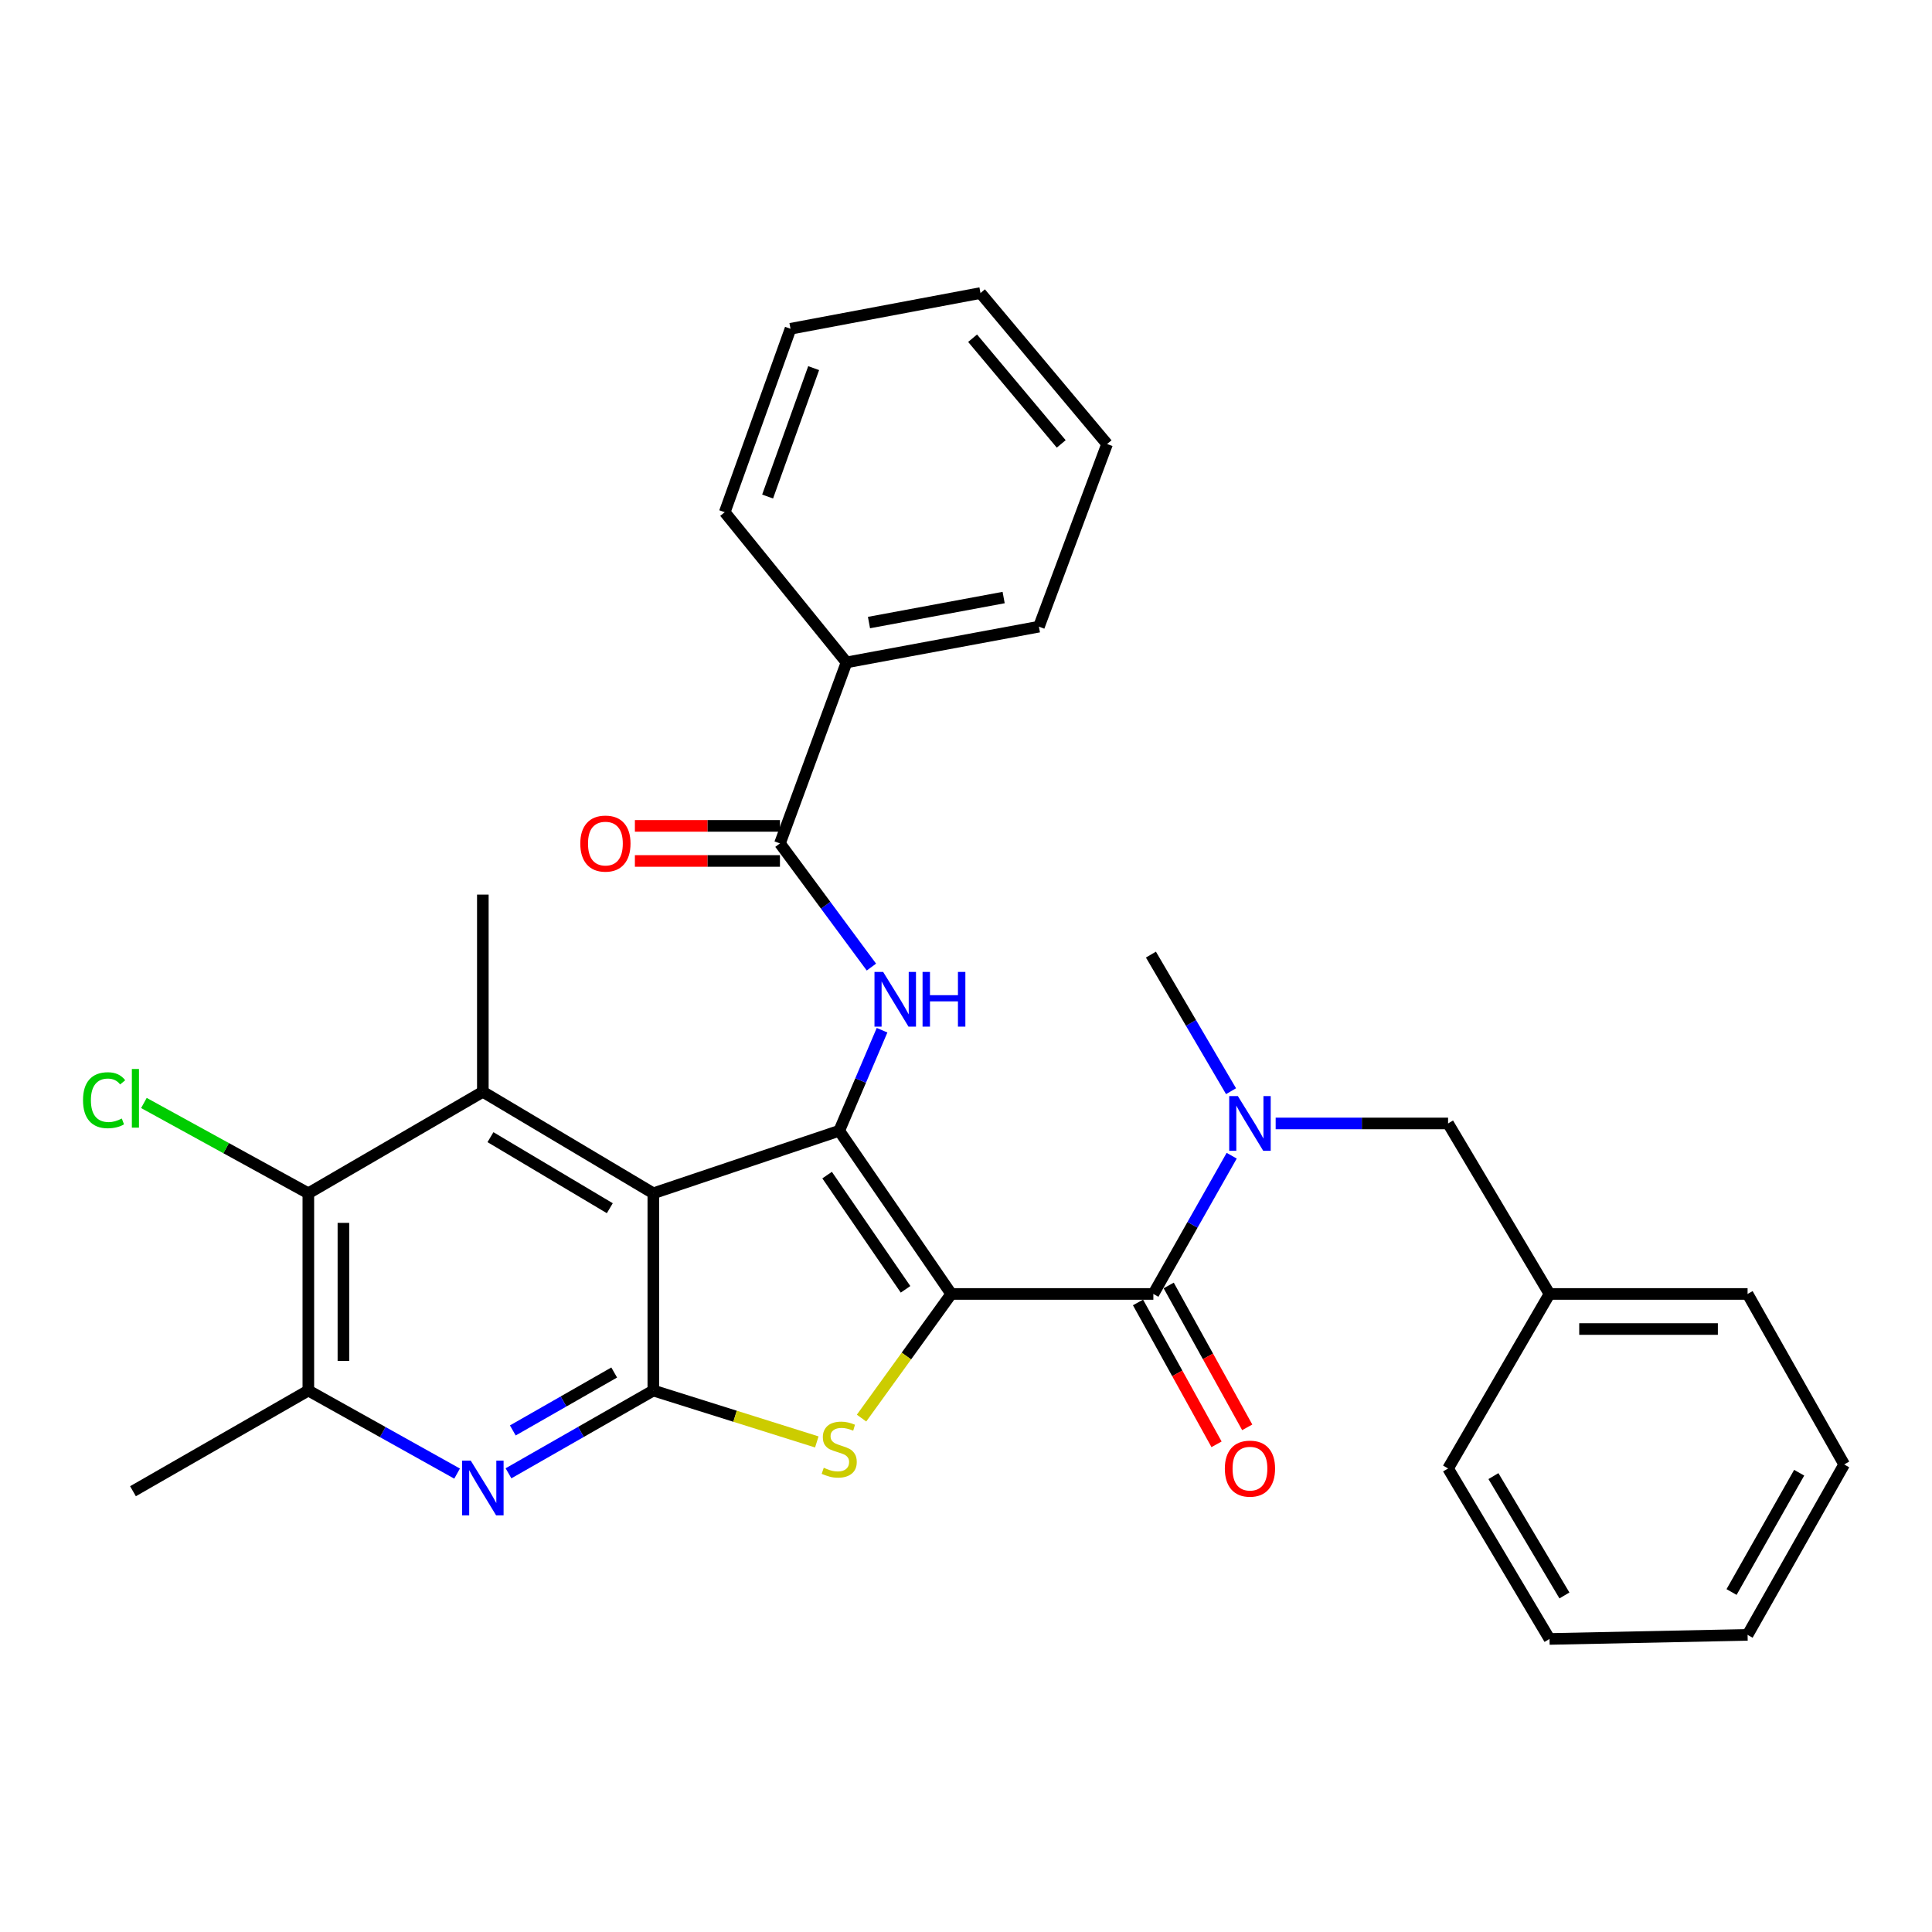 <?xml version='1.0' encoding='iso-8859-1'?>
<svg version='1.1' baseProfile='full'
              xmlns='http://www.w3.org/2000/svg'
                      xmlns:rdkit='http://www.rdkit.org/xml'
                      xmlns:xlink='http://www.w3.org/1999/xlink'
                  xml:space='preserve'
width='1000px' height='1000px' viewBox='0 0 1000 1000'>
<!-- END OF HEADER -->
<rect style='opacity:1.0;fill:#FFFFFF;stroke:none' width='1000' height='1000' x='0' y='0'> </rect>
<path class='bond-0' d='M 492.366,669.749 L 434.378,585.288' style='fill:none;fill-rule:evenodd;stroke:#000000;stroke-width:6px;stroke-linecap:butt;stroke-linejoin:miter;stroke-opacity:1' />
<path class='bond-0' d='M 468.703,667.354 L 428.111,608.231' style='fill:none;fill-rule:evenodd;stroke:#000000;stroke-width:6px;stroke-linecap:butt;stroke-linejoin:miter;stroke-opacity:1' />
<path class='bond-3' d='M 492.366,669.749 L 469.15,701.876' style='fill:none;fill-rule:evenodd;stroke:#000000;stroke-width:6px;stroke-linecap:butt;stroke-linejoin:miter;stroke-opacity:1' />
<path class='bond-3' d='M 469.15,701.876 L 445.933,734.004' style='fill:none;fill-rule:evenodd;stroke:#CCCC00;stroke-width:6px;stroke-linecap:butt;stroke-linejoin:miter;stroke-opacity:1' />
<path class='bond-4' d='M 492.366,669.749 L 596.976,669.749' style='fill:none;fill-rule:evenodd;stroke:#000000;stroke-width:6px;stroke-linecap:butt;stroke-linejoin:miter;stroke-opacity:1' />
<path class='bond-1' d='M 434.378,585.288 L 338.158,617.65' style='fill:none;fill-rule:evenodd;stroke:#000000;stroke-width:6px;stroke-linecap:butt;stroke-linejoin:miter;stroke-opacity:1' />
<path class='bond-6' d='M 434.378,585.288 L 445.465,559.261' style='fill:none;fill-rule:evenodd;stroke:#000000;stroke-width:6px;stroke-linecap:butt;stroke-linejoin:miter;stroke-opacity:1' />
<path class='bond-6' d='M 445.465,559.261 L 456.552,533.234' style='fill:none;fill-rule:evenodd;stroke:#0000FF;stroke-width:6px;stroke-linecap:butt;stroke-linejoin:miter;stroke-opacity:1' />
<path class='bond-5' d='M 338.158,617.65 L 249.916,565.118' style='fill:none;fill-rule:evenodd;stroke:#000000;stroke-width:6px;stroke-linecap:butt;stroke-linejoin:miter;stroke-opacity:1' />
<path class='bond-5' d='M 315.636,625.368 L 253.866,588.596' style='fill:none;fill-rule:evenodd;stroke:#000000;stroke-width:6px;stroke-linecap:butt;stroke-linejoin:miter;stroke-opacity:1' />
<path class='bond-31' d='M 338.158,617.65 L 338.158,719.739' style='fill:none;fill-rule:evenodd;stroke:#000000;stroke-width:6px;stroke-linecap:butt;stroke-linejoin:miter;stroke-opacity:1' />
<path class='bond-2' d='M 338.158,719.739 L 380.467,733.043' style='fill:none;fill-rule:evenodd;stroke:#000000;stroke-width:6px;stroke-linecap:butt;stroke-linejoin:miter;stroke-opacity:1' />
<path class='bond-2' d='M 380.467,733.043 L 422.776,746.346' style='fill:none;fill-rule:evenodd;stroke:#CCCC00;stroke-width:6px;stroke-linecap:butt;stroke-linejoin:miter;stroke-opacity:1' />
<path class='bond-7' d='M 338.158,719.739 L 300.677,741.161' style='fill:none;fill-rule:evenodd;stroke:#000000;stroke-width:6px;stroke-linecap:butt;stroke-linejoin:miter;stroke-opacity:1' />
<path class='bond-7' d='M 300.677,741.161 L 263.197,762.583' style='fill:none;fill-rule:evenodd;stroke:#0000FF;stroke-width:6px;stroke-linecap:butt;stroke-linejoin:miter;stroke-opacity:1' />
<path class='bond-7' d='M 317.906,710.406 L 291.67,725.401' style='fill:none;fill-rule:evenodd;stroke:#000000;stroke-width:6px;stroke-linecap:butt;stroke-linejoin:miter;stroke-opacity:1' />
<path class='bond-7' d='M 291.67,725.401 L 265.433,740.396' style='fill:none;fill-rule:evenodd;stroke:#0000FF;stroke-width:6px;stroke-linecap:butt;stroke-linejoin:miter;stroke-opacity:1' />
<path class='bond-10' d='M 596.976,669.749 L 617.247,633.97' style='fill:none;fill-rule:evenodd;stroke:#000000;stroke-width:6px;stroke-linecap:butt;stroke-linejoin:miter;stroke-opacity:1' />
<path class='bond-10' d='M 617.247,633.97 L 637.518,598.192' style='fill:none;fill-rule:evenodd;stroke:#0000FF;stroke-width:6px;stroke-linecap:butt;stroke-linejoin:miter;stroke-opacity:1' />
<path class='bond-12' d='M 589.035,674.144 L 609.358,710.859' style='fill:none;fill-rule:evenodd;stroke:#000000;stroke-width:6px;stroke-linecap:butt;stroke-linejoin:miter;stroke-opacity:1' />
<path class='bond-12' d='M 609.358,710.859 L 629.681,747.573' style='fill:none;fill-rule:evenodd;stroke:#FF0000;stroke-width:6px;stroke-linecap:butt;stroke-linejoin:miter;stroke-opacity:1' />
<path class='bond-12' d='M 604.917,665.353 L 625.24,702.067' style='fill:none;fill-rule:evenodd;stroke:#000000;stroke-width:6px;stroke-linecap:butt;stroke-linejoin:miter;stroke-opacity:1' />
<path class='bond-12' d='M 625.24,702.067 L 645.563,738.782' style='fill:none;fill-rule:evenodd;stroke:#FF0000;stroke-width:6px;stroke-linecap:butt;stroke-linejoin:miter;stroke-opacity:1' />
<path class='bond-9' d='M 249.916,565.118 L 159.596,617.65' style='fill:none;fill-rule:evenodd;stroke:#000000;stroke-width:6px;stroke-linecap:butt;stroke-linejoin:miter;stroke-opacity:1' />
<path class='bond-17' d='M 249.916,565.118 L 249.916,463.039' style='fill:none;fill-rule:evenodd;stroke:#000000;stroke-width:6px;stroke-linecap:butt;stroke-linejoin:miter;stroke-opacity:1' />
<path class='bond-8' d='M 451.042,500.556 L 427.371,468.556' style='fill:none;fill-rule:evenodd;stroke:#0000FF;stroke-width:6px;stroke-linecap:butt;stroke-linejoin:miter;stroke-opacity:1' />
<path class='bond-8' d='M 427.371,468.556 L 403.7,436.556' style='fill:none;fill-rule:evenodd;stroke:#000000;stroke-width:6px;stroke-linecap:butt;stroke-linejoin:miter;stroke-opacity:1' />
<path class='bond-11' d='M 236.589,762.732 L 198.093,741.236' style='fill:none;fill-rule:evenodd;stroke:#0000FF;stroke-width:6px;stroke-linecap:butt;stroke-linejoin:miter;stroke-opacity:1' />
<path class='bond-11' d='M 198.093,741.236 L 159.596,719.739' style='fill:none;fill-rule:evenodd;stroke:#000000;stroke-width:6px;stroke-linecap:butt;stroke-linejoin:miter;stroke-opacity:1' />
<path class='bond-14' d='M 403.7,427.48 L 366.159,427.48' style='fill:none;fill-rule:evenodd;stroke:#000000;stroke-width:6px;stroke-linecap:butt;stroke-linejoin:miter;stroke-opacity:1' />
<path class='bond-14' d='M 366.159,427.48 L 328.618,427.48' style='fill:none;fill-rule:evenodd;stroke:#FF0000;stroke-width:6px;stroke-linecap:butt;stroke-linejoin:miter;stroke-opacity:1' />
<path class='bond-14' d='M 403.7,445.632 L 366.159,445.632' style='fill:none;fill-rule:evenodd;stroke:#000000;stroke-width:6px;stroke-linecap:butt;stroke-linejoin:miter;stroke-opacity:1' />
<path class='bond-14' d='M 366.159,445.632 L 328.618,445.632' style='fill:none;fill-rule:evenodd;stroke:#FF0000;stroke-width:6px;stroke-linecap:butt;stroke-linejoin:miter;stroke-opacity:1' />
<path class='bond-15' d='M 403.7,436.556 L 438.16,342.858' style='fill:none;fill-rule:evenodd;stroke:#000000;stroke-width:6px;stroke-linecap:butt;stroke-linejoin:miter;stroke-opacity:1' />
<path class='bond-16' d='M 159.596,617.65 L 117.04,594.275' style='fill:none;fill-rule:evenodd;stroke:#000000;stroke-width:6px;stroke-linecap:butt;stroke-linejoin:miter;stroke-opacity:1' />
<path class='bond-16' d='M 117.04,594.275 L 74.485,570.899' style='fill:none;fill-rule:evenodd;stroke:#00CC00;stroke-width:6px;stroke-linecap:butt;stroke-linejoin:miter;stroke-opacity:1' />
<path class='bond-32' d='M 159.596,617.65 L 159.596,719.739' style='fill:none;fill-rule:evenodd;stroke:#000000;stroke-width:6px;stroke-linecap:butt;stroke-linejoin:miter;stroke-opacity:1' />
<path class='bond-32' d='M 177.748,632.963 L 177.748,704.426' style='fill:none;fill-rule:evenodd;stroke:#000000;stroke-width:6px;stroke-linecap:butt;stroke-linejoin:miter;stroke-opacity:1' />
<path class='bond-13' d='M 660.281,581.496 L 704.9,581.496' style='fill:none;fill-rule:evenodd;stroke:#0000FF;stroke-width:6px;stroke-linecap:butt;stroke-linejoin:miter;stroke-opacity:1' />
<path class='bond-13' d='M 704.9,581.496 L 749.52,581.496' style='fill:none;fill-rule:evenodd;stroke:#000000;stroke-width:6px;stroke-linecap:butt;stroke-linejoin:miter;stroke-opacity:1' />
<path class='bond-19' d='M 637.186,564.803 L 616.451,529.452' style='fill:none;fill-rule:evenodd;stroke:#0000FF;stroke-width:6px;stroke-linecap:butt;stroke-linejoin:miter;stroke-opacity:1' />
<path class='bond-19' d='M 616.451,529.452 L 595.716,494.1' style='fill:none;fill-rule:evenodd;stroke:#000000;stroke-width:6px;stroke-linecap:butt;stroke-linejoin:miter;stroke-opacity:1' />
<path class='bond-20' d='M 159.596,719.739 L 68.832,771.858' style='fill:none;fill-rule:evenodd;stroke:#000000;stroke-width:6px;stroke-linecap:butt;stroke-linejoin:miter;stroke-opacity:1' />
<path class='bond-18' d='M 749.52,581.496 L 802.022,669.749' style='fill:none;fill-rule:evenodd;stroke:#000000;stroke-width:6px;stroke-linecap:butt;stroke-linejoin:miter;stroke-opacity:1' />
<path class='bond-21' d='M 438.16,342.858 L 537.738,324.362' style='fill:none;fill-rule:evenodd;stroke:#000000;stroke-width:6px;stroke-linecap:butt;stroke-linejoin:miter;stroke-opacity:1' />
<path class='bond-21' d='M 449.782,322.236 L 519.486,309.289' style='fill:none;fill-rule:evenodd;stroke:#000000;stroke-width:6px;stroke-linecap:butt;stroke-linejoin:miter;stroke-opacity:1' />
<path class='bond-22' d='M 438.16,342.858 L 375.119,265.123' style='fill:none;fill-rule:evenodd;stroke:#000000;stroke-width:6px;stroke-linecap:butt;stroke-linejoin:miter;stroke-opacity:1' />
<path class='bond-23' d='M 802.022,669.749 L 904.545,669.749' style='fill:none;fill-rule:evenodd;stroke:#000000;stroke-width:6px;stroke-linecap:butt;stroke-linejoin:miter;stroke-opacity:1' />
<path class='bond-23' d='M 817.4,687.901 L 889.166,687.901' style='fill:none;fill-rule:evenodd;stroke:#000000;stroke-width:6px;stroke-linecap:butt;stroke-linejoin:miter;stroke-opacity:1' />
<path class='bond-24' d='M 802.022,669.749 L 749.52,760.079' style='fill:none;fill-rule:evenodd;stroke:#000000;stroke-width:6px;stroke-linecap:butt;stroke-linejoin:miter;stroke-opacity:1' />
<path class='bond-26' d='M 537.738,324.362 L 573.025,229.826' style='fill:none;fill-rule:evenodd;stroke:#000000;stroke-width:6px;stroke-linecap:butt;stroke-linejoin:miter;stroke-opacity:1' />
<path class='bond-25' d='M 375.119,265.123 L 409.166,170.174' style='fill:none;fill-rule:evenodd;stroke:#000000;stroke-width:6px;stroke-linecap:butt;stroke-linejoin:miter;stroke-opacity:1' />
<path class='bond-25' d='M 397.314,257.008 L 421.146,190.544' style='fill:none;fill-rule:evenodd;stroke:#000000;stroke-width:6px;stroke-linecap:butt;stroke-linejoin:miter;stroke-opacity:1' />
<path class='bond-28' d='M 904.545,669.749 L 954.545,757.991' style='fill:none;fill-rule:evenodd;stroke:#000000;stroke-width:6px;stroke-linecap:butt;stroke-linejoin:miter;stroke-opacity:1' />
<path class='bond-27' d='M 749.52,760.079 L 802.022,848.321' style='fill:none;fill-rule:evenodd;stroke:#000000;stroke-width:6px;stroke-linecap:butt;stroke-linejoin:miter;stroke-opacity:1' />
<path class='bond-27' d='M 772.996,764.033 L 809.747,825.803' style='fill:none;fill-rule:evenodd;stroke:#000000;stroke-width:6px;stroke-linecap:butt;stroke-linejoin:miter;stroke-opacity:1' />
<path class='bond-30' d='M 409.166,170.174 L 507.493,151.679' style='fill:none;fill-rule:evenodd;stroke:#000000;stroke-width:6px;stroke-linecap:butt;stroke-linejoin:miter;stroke-opacity:1' />
<path class='bond-34' d='M 573.025,229.826 L 507.493,151.679' style='fill:none;fill-rule:evenodd;stroke:#000000;stroke-width:6px;stroke-linecap:butt;stroke-linejoin:miter;stroke-opacity:1' />
<path class='bond-34' d='M 549.286,229.768 L 503.413,175.065' style='fill:none;fill-rule:evenodd;stroke:#000000;stroke-width:6px;stroke-linecap:butt;stroke-linejoin:miter;stroke-opacity:1' />
<path class='bond-29' d='M 802.022,848.321 L 904.545,846.214' style='fill:none;fill-rule:evenodd;stroke:#000000;stroke-width:6px;stroke-linecap:butt;stroke-linejoin:miter;stroke-opacity:1' />
<path class='bond-33' d='M 954.545,757.991 L 904.545,846.214' style='fill:none;fill-rule:evenodd;stroke:#000000;stroke-width:6px;stroke-linecap:butt;stroke-linejoin:miter;stroke-opacity:1' />
<path class='bond-33' d='M 931.253,762.274 L 896.252,824.03' style='fill:none;fill-rule:evenodd;stroke:#000000;stroke-width:6px;stroke-linecap:butt;stroke-linejoin:miter;stroke-opacity:1' />
<path  class='atom-4' d='M 426.378 759.714
Q 426.698 759.834, 428.018 760.394
Q 429.338 760.954, 430.778 761.314
Q 432.258 761.634, 433.698 761.634
Q 436.378 761.634, 437.938 760.354
Q 439.498 759.034, 439.498 756.754
Q 439.498 755.194, 438.698 754.234
Q 437.938 753.274, 436.738 752.754
Q 435.538 752.234, 433.538 751.634
Q 431.018 750.874, 429.498 750.154
Q 428.018 749.434, 426.938 747.914
Q 425.898 746.394, 425.898 743.834
Q 425.898 740.274, 428.298 738.074
Q 430.738 735.874, 435.538 735.874
Q 438.818 735.874, 442.538 737.434
L 441.618 740.514
Q 438.218 739.114, 435.658 739.114
Q 432.898 739.114, 431.378 740.274
Q 429.858 741.394, 429.898 743.354
Q 429.898 744.874, 430.658 745.794
Q 431.458 746.714, 432.578 747.234
Q 433.738 747.754, 435.658 748.354
Q 438.218 749.154, 439.738 749.954
Q 441.258 750.754, 442.338 752.394
Q 443.458 753.994, 443.458 756.754
Q 443.458 760.674, 440.818 762.794
Q 438.218 764.874, 433.858 764.874
Q 431.338 764.874, 429.418 764.314
Q 427.538 763.794, 425.298 762.874
L 426.378 759.714
' fill='#CCCC00'/>
<path  class='atom-7' d='M 457.112 503.065
L 466.392 518.065
Q 467.312 519.545, 468.792 522.225
Q 470.272 524.905, 470.352 525.065
L 470.352 503.065
L 474.112 503.065
L 474.112 531.385
L 470.232 531.385
L 460.272 514.985
Q 459.112 513.065, 457.872 510.865
Q 456.672 508.665, 456.312 507.985
L 456.312 531.385
L 452.632 531.385
L 452.632 503.065
L 457.112 503.065
' fill='#0000FF'/>
<path  class='atom-7' d='M 477.512 503.065
L 481.352 503.065
L 481.352 515.105
L 495.832 515.105
L 495.832 503.065
L 499.672 503.065
L 499.672 531.385
L 495.832 531.385
L 495.832 518.305
L 481.352 518.305
L 481.352 531.385
L 477.512 531.385
L 477.512 503.065
' fill='#0000FF'/>
<path  class='atom-8' d='M 243.656 756.014
L 252.936 771.014
Q 253.856 772.494, 255.336 775.174
Q 256.816 777.854, 256.896 778.014
L 256.896 756.014
L 260.656 756.014
L 260.656 784.334
L 256.776 784.334
L 246.816 767.934
Q 245.656 766.014, 244.416 763.814
Q 243.216 761.614, 242.856 760.934
L 242.856 784.334
L 239.176 784.334
L 239.176 756.014
L 243.656 756.014
' fill='#0000FF'/>
<path  class='atom-11' d='M 640.717 567.336
L 649.997 582.336
Q 650.917 583.816, 652.397 586.496
Q 653.877 589.176, 653.957 589.336
L 653.957 567.336
L 657.717 567.336
L 657.717 595.656
L 653.837 595.656
L 643.877 579.256
Q 642.717 577.336, 641.477 575.136
Q 640.277 572.936, 639.917 572.256
L 639.917 595.656
L 636.237 595.656
L 636.237 567.336
L 640.717 567.336
' fill='#0000FF'/>
<path  class='atom-13' d='M 633.977 760.159
Q 633.977 753.359, 637.337 749.559
Q 640.697 745.759, 646.977 745.759
Q 653.257 745.759, 656.617 749.559
Q 659.977 753.359, 659.977 760.159
Q 659.977 767.039, 656.577 770.959
Q 653.177 774.839, 646.977 774.839
Q 640.737 774.839, 637.337 770.959
Q 633.977 767.079, 633.977 760.159
M 646.977 771.639
Q 651.297 771.639, 653.617 768.759
Q 655.977 765.839, 655.977 760.159
Q 655.977 754.599, 653.617 751.799
Q 651.297 748.959, 646.977 748.959
Q 642.657 748.959, 640.297 751.759
Q 637.977 754.559, 637.977 760.159
Q 637.977 765.879, 640.297 768.759
Q 642.657 771.639, 646.977 771.639
' fill='#FF0000'/>
<path  class='atom-15' d='M 300.36 436.636
Q 300.36 429.836, 303.72 426.036
Q 307.08 422.236, 313.36 422.236
Q 319.64 422.236, 323 426.036
Q 326.36 429.836, 326.36 436.636
Q 326.36 443.516, 322.96 447.436
Q 319.56 451.316, 313.36 451.316
Q 307.12 451.316, 303.72 447.436
Q 300.36 443.556, 300.36 436.636
M 313.36 448.116
Q 317.68 448.116, 320 445.236
Q 322.36 442.316, 322.36 436.636
Q 322.36 431.076, 320 428.276
Q 317.68 425.436, 313.36 425.436
Q 309.04 425.436, 306.68 428.236
Q 304.36 431.036, 304.36 436.636
Q 304.36 442.356, 306.68 445.236
Q 309.04 448.116, 313.36 448.116
' fill='#FF0000'/>
<path  class='atom-17' d='M 42.972 569.466
Q 42.972 562.426, 46.252 558.746
Q 49.572 555.026, 55.852 555.026
Q 61.692 555.026, 64.812 559.146
L 62.172 561.306
Q 59.892 558.306, 55.852 558.306
Q 51.572 558.306, 49.292 561.186
Q 47.052 564.026, 47.052 569.466
Q 47.052 575.066, 49.372 577.946
Q 51.732 580.826, 56.292 580.826
Q 59.412 580.826, 63.052 578.946
L 64.172 581.946
Q 62.692 582.906, 60.452 583.466
Q 58.212 584.026, 55.732 584.026
Q 49.572 584.026, 46.252 580.266
Q 42.972 576.506, 42.972 569.466
' fill='#00CC00'/>
<path  class='atom-17' d='M 68.252 553.306
L 71.932 553.306
L 71.932 583.666
L 68.252 583.666
L 68.252 553.306
' fill='#00CC00'/>
</svg>
